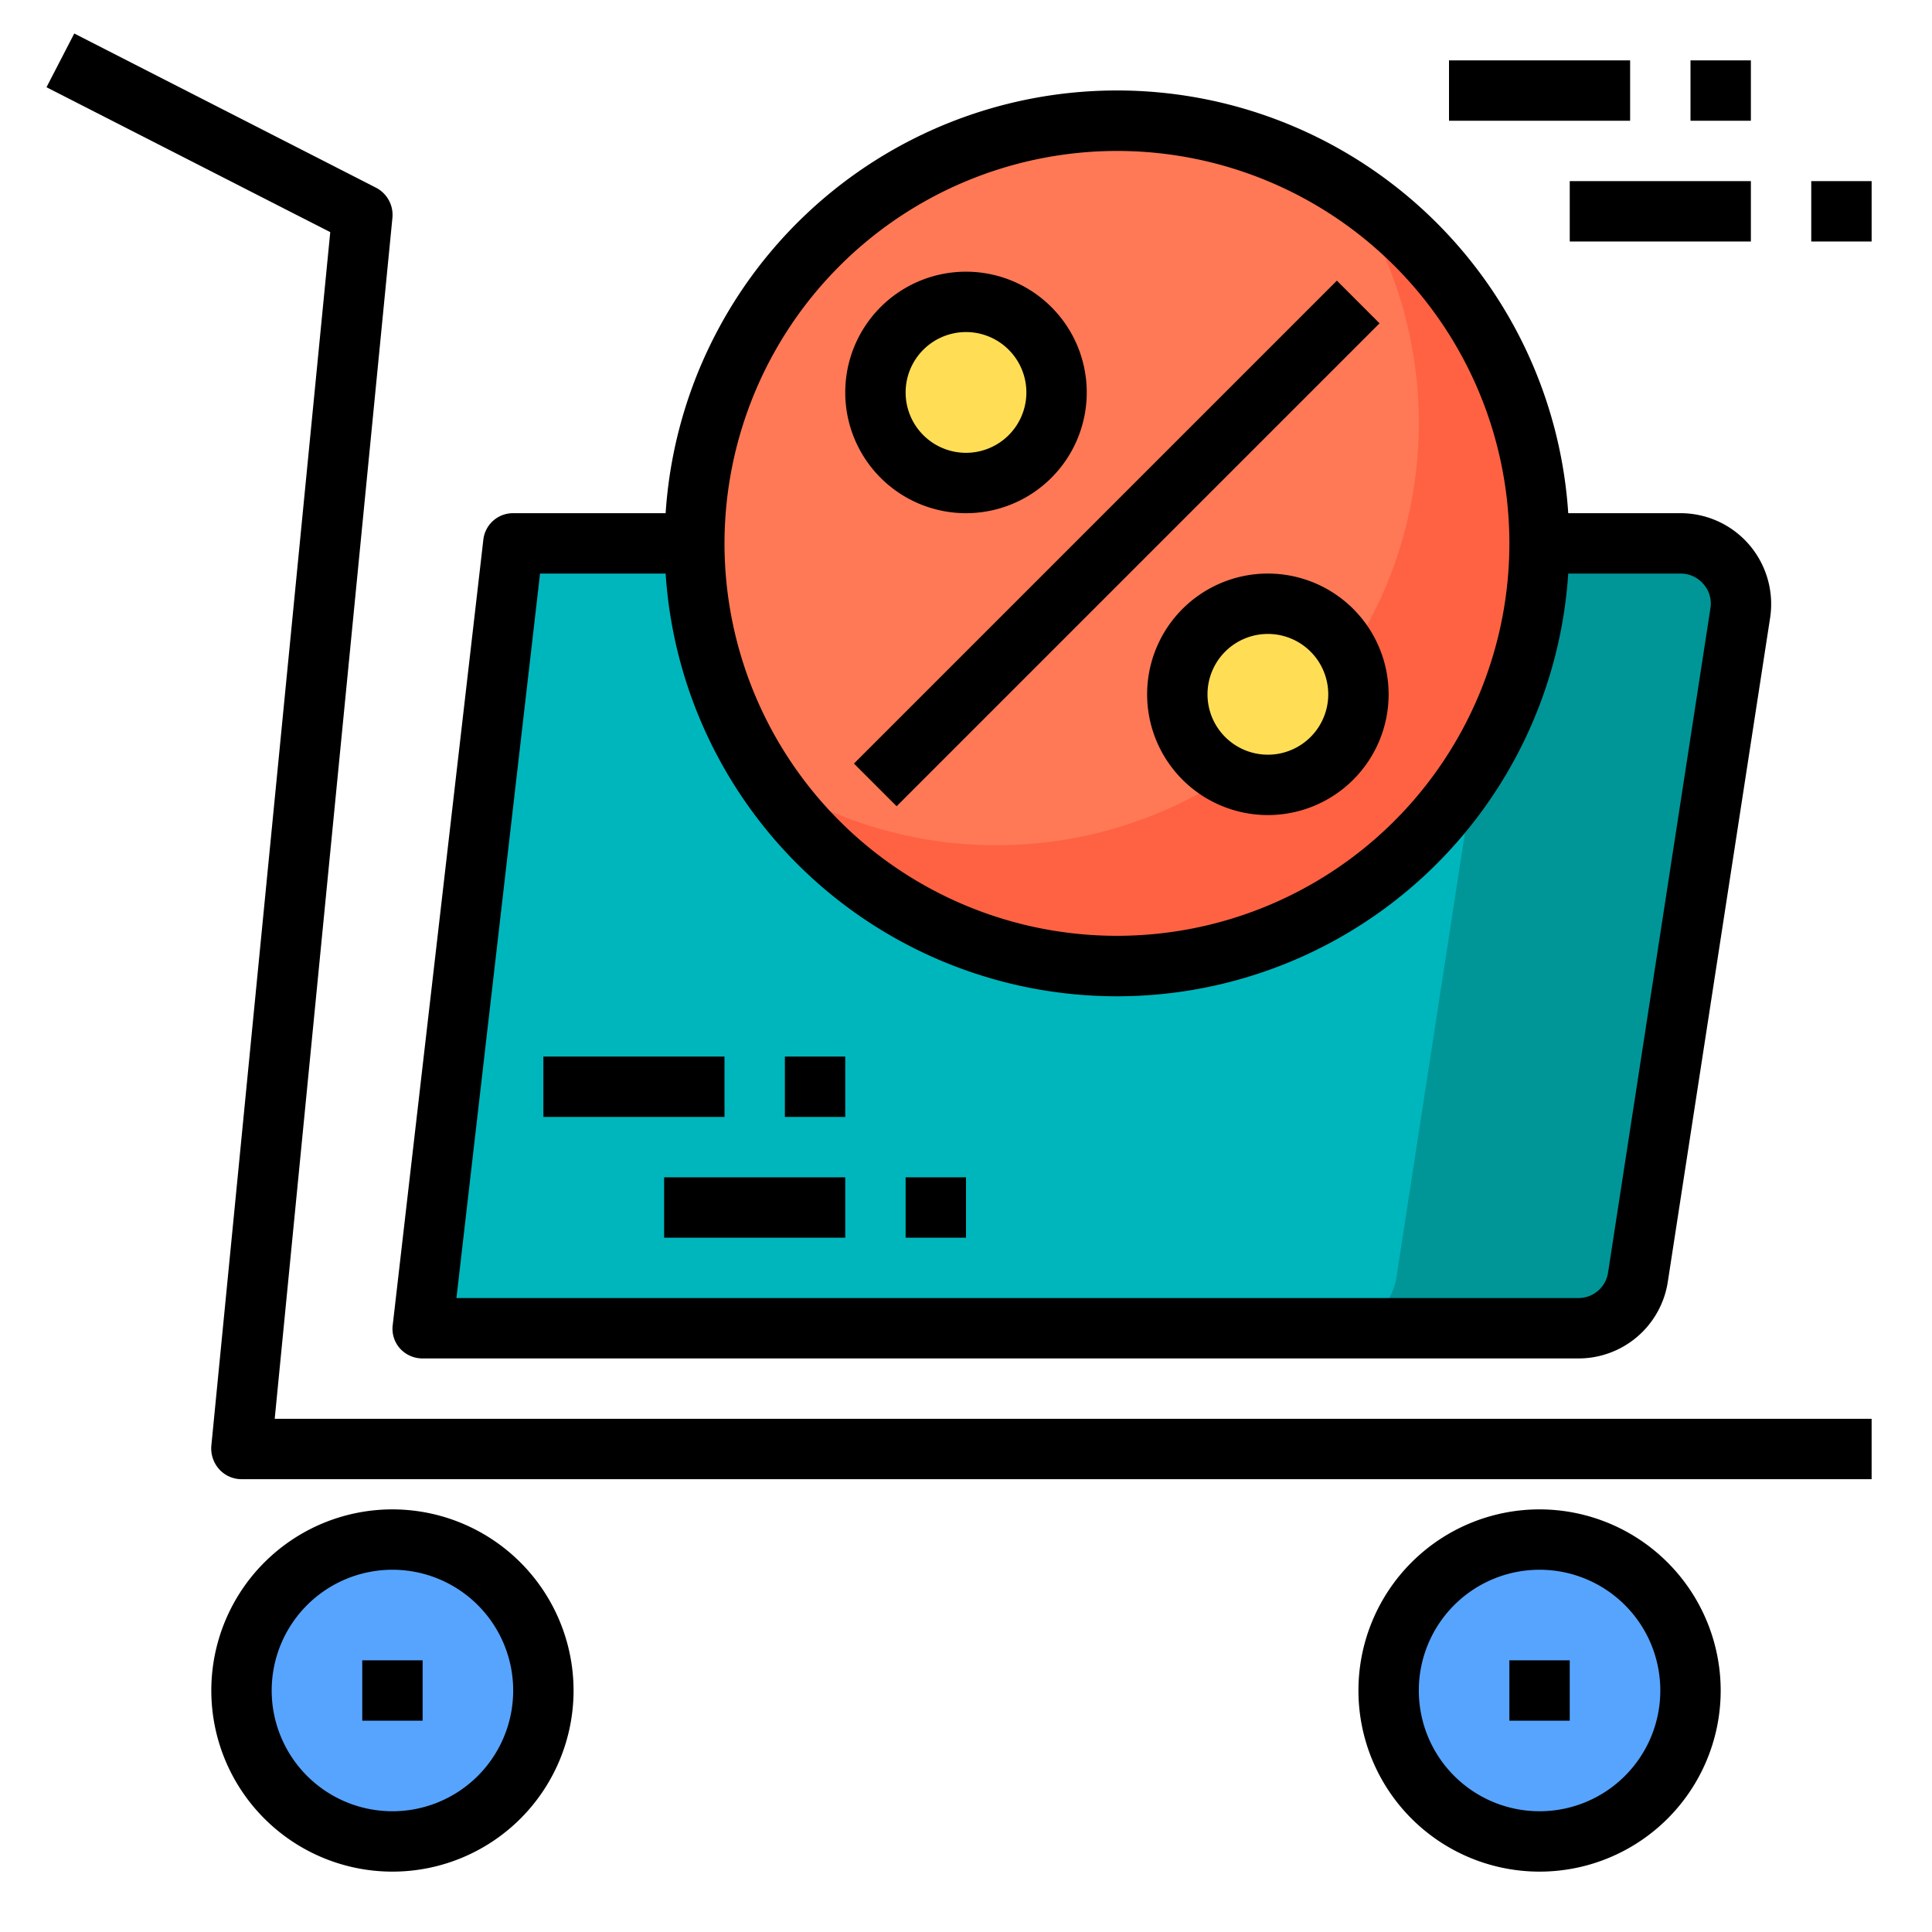 <svg height="512" viewBox="0 0 64 64" width="512" xmlns="http://www.w3.org/2000/svg"><g id="Layer_34" data-name="Layer 34"><g id="cart"><path d="m57.65 20.3-3.39 22a2 2 0 0 1 -1.98 1.7h-38.28l3-26h38.67a2.006 2.006 0 0 1 1.98 2.3z" fill="#00b6bd"/><path d="m57.65 20.3-3.39 22a2 2 0 0 1 -1.98 1.7h-8a2 2 0 0 0 1.98-1.7l3.39-22a2.006 2.006 0 0 0 -1.98-2.3h8a2.006 2.006 0 0 1 1.98 2.3z" fill="#009698"/><circle cx="51" cy="56" fill="#57a4ff" r="5"/><circle cx="37" cy="18" fill="#ff7956" r="14"/><path d="m51 18a13.994 13.994 0 0 1 -25.69 7.69 13.99 13.99 0 0 0 19.38-19.38 13.969 13.969 0 0 1 6.31 11.69z" fill="#ff6243"/><circle cx="42" cy="23" fill="#ffde55" r="3"/><circle cx="32" cy="13" fill="#ffde55" r="3"/><circle cx="13" cy="56" fill="#57a4ff" r="5"/><path d="m42 19a4 4 0 1 0 4 4 4 4 0 0 0 -4-4zm0 6a2 2 0 1 1 2-2 2 2 0 0 1 -2 2z"/><path d="m32 17a4 4 0 1 0 -4-4 4 4 0 0 0 4 4zm0-6a2 2 0 1 1 -2 2 2 2 0 0 1 2-2z"/><path d="m25.686 17h22.627v2h-22.627z" transform="matrix(.707 -.707 .707 .707 -1.891 31.435)"/><path d="m62 47v2h-54a1 1 0 0 1 -.74-.33 1.036 1.036 0 0 1 -.26-.77l3.94-40.21-9.4-4.8.92-1.78 10 5.11a1.014 1.014 0 0 1 .54.99l-3.9 39.79z"/><path d="m13 50a6 6 0 1 0 6 6 6.006 6.006 0 0 0 -6-6zm0 10a4 4 0 1 1 4-4 4 4 0 0 1 -4 4z"/><path d="m51 50a6 6 0 1 0 6 6 6.006 6.006 0 0 0 -6-6zm0 10a4 4 0 1 1 4-4 4 4 0 0 1 -4 4z"/><path d="m57.94 18.04a3 3 0 0 0 -2.27-1.04h-3.72a14.982 14.982 0 0 0 -29.9 0h-5.05a.989.989 0 0 0 -.99.89l-3 26a.979.979 0 0 0 .24.78 1.006 1.006 0 0 0 .75.33h38.28a2.992 2.992 0 0 0 2.97-2.55l3.39-22a3.02 3.02 0 0 0 -.7-2.41zm-20.94-13.04a13 13 0 1 1 -13 13 13.012 13.012 0 0 1 13-13zm16.27 37.15a.993.993 0 0 1 -.99.85h-37.16l2.77-24h4.16a14.982 14.982 0 0 0 29.9 0h3.72a.993.993 0 0 1 .76.35.971.971 0 0 1 .23.8z"/><path d="m12 55h2v2h-2z"/><path d="m50 55h2v2h-2z"/><path d="m18 35h6v2h-6z"/><path d="m26 35h2v2h-2z"/><path d="m22 39h6v2h-6z"/><path d="m30 39h2v2h-2z"/><path d="m48 2h6v2h-6z"/><path d="m56 2h2v2h-2z"/><path d="m52 6h6v2h-6z"/><path d="m60 6h2v2h-2z"/></g></g></svg>